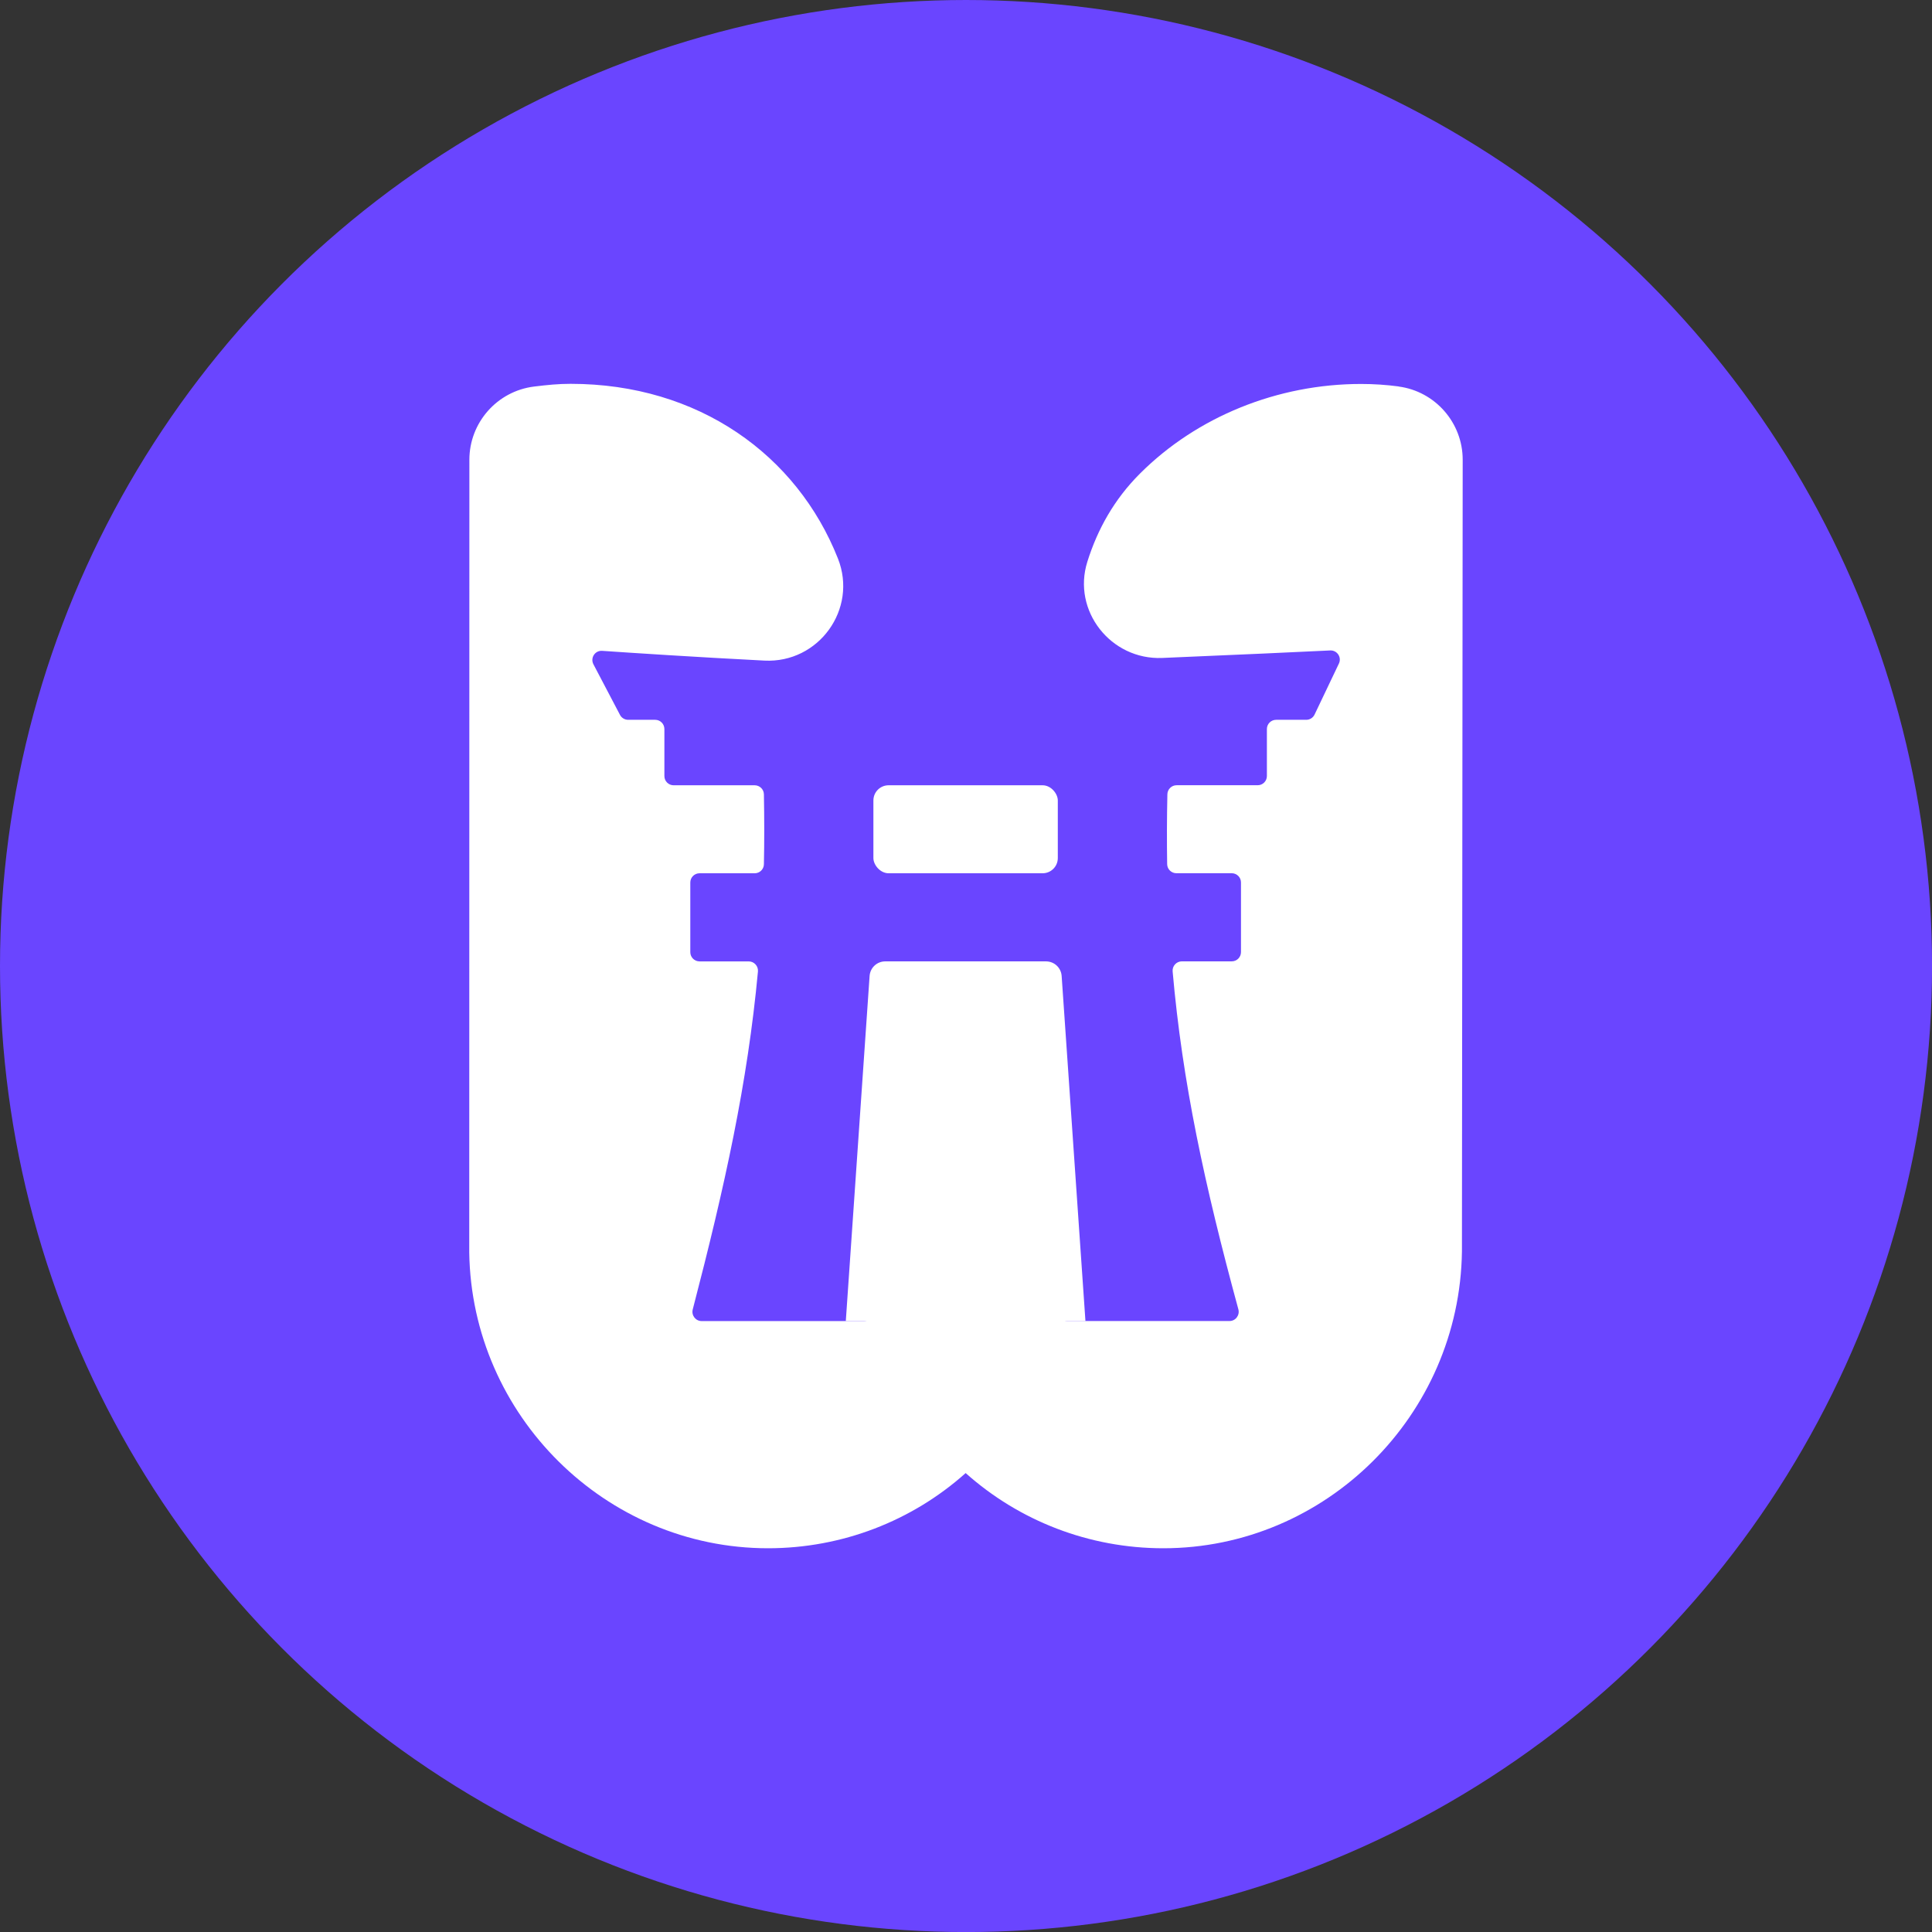<?xml version="1.0" encoding="UTF-8"?><svg id="a" xmlns="http://www.w3.org/2000/svg" viewBox="0 0 437.61 437.61"><rect x="0" y="0" width="437.61" height="437.61" fill="#333333" stroke="none"/><defs><style>.b{fill:#6a45ff;}.c{fill:#fff;}</style></defs><circle class="b" cx="218.81" cy="218.81" r="218.81"/><g><path class="c" d="M316.79,87.53c-2.81-.37-5.62-.56-8.49-.56-18.91,0-37.16,7.39-50.07,20.28-5.86,5.85-9.63,12.63-11.94,19.99-3.49,11.1,5.32,22.27,16.95,21.79,16.54-.69,31.52-1.38,38.06-1.7,1.57-.07,2.65,1.55,1.97,2.97l-5.51,11.55c-.35,.73-1.08,1.19-1.88,1.19h-6.83c-1.15,0-2.09,.93-2.09,2.09v10.64c0,1.15-.93,2.09-2.09,2.09h-18.36c-1.14,0-2.07,.92-2.09,2.05-.12,5.46-.13,10.72-.05,15.83,.02,1.14,.95,2.05,2.09,2.05h12.54c1.15,0,2.09,.93,2.09,2.09v15.78c0,1.15-.93,2.09-2.09,2.09h-11.3c-1.23,0-2.2,1.06-2.09,2.28,2.21,25.13,7.22,48.35,14.89,76.54,.36,1.33-.63,2.65-2.01,2.65h-36.79c-1.15,0-2.09-.93-2.09-2.09v-45.66c-4.35,1.13-12.22-2.78-19.88-2.45-.34-.02-.69-.03-1.03-.03-.32,0-.64,.01-.95,.03-7.68-.37-15.59,3.58-19.91,2.4v45.72c0,1.15-.93,2.09-2.09,2.09h-36.82c-1.37,0-2.36-1.3-2.02-2.63,7.29-27.99,12.42-51.3,14.77-76.55,.11-1.22-.86-2.29-2.09-2.29h-11.14c-1.15,0-2.09-.93-2.09-2.09v-15.78c0-1.15,.93-2.09,2.09-2.09h12.49c1.14,0,2.07-.9,2.09-2.04,.11-5.12,.1-10.39,0-15.84-.02-1.14-.96-2.05-2.09-2.05h-18.36c-1.15,0-2.09-.93-2.09-2.09v-10.65c0-1.15-.93-2.09-2.09-2.09h-6.12c-.78,0-1.49-.43-1.85-1.12l-6.01-11.45c-.76-1.45,.35-3.17,1.98-3.05,6.68,.46,21.45,1.43,36.75,2.21,12.3,.62,21.18-11.67,16.65-23.12-9.28-23.45-31.59-39.57-60.55-39.57-2.75,0-5.21,.24-8.29,.62-8.35,1.04-14.64,8.17-14.64,16.58l-.03,179.54c.54,36.95,30.9,67.01,67.67,67.01,16.77,0,32.61-6.17,44.77-17.03,12.16,10.86,28,17.03,44.77,17.03,36.79,0,67.14-30.09,67.64-67.24l.17-179.31c.01-8.38-6.24-15.51-14.53-16.59Z"/><g><rect class="c" x="197.83" y="177.87" width="41.77" height="19.93" rx="3.44" ry="3.44"/><path class="c" d="M245.86,299.23l-5.39-78.17c-.13-1.86-1.67-3.3-3.53-3.3h-36.44c-1.86,0-3.4,1.44-3.53,3.3l-5.39,78.17h54.28Z"/></g></g></svg>